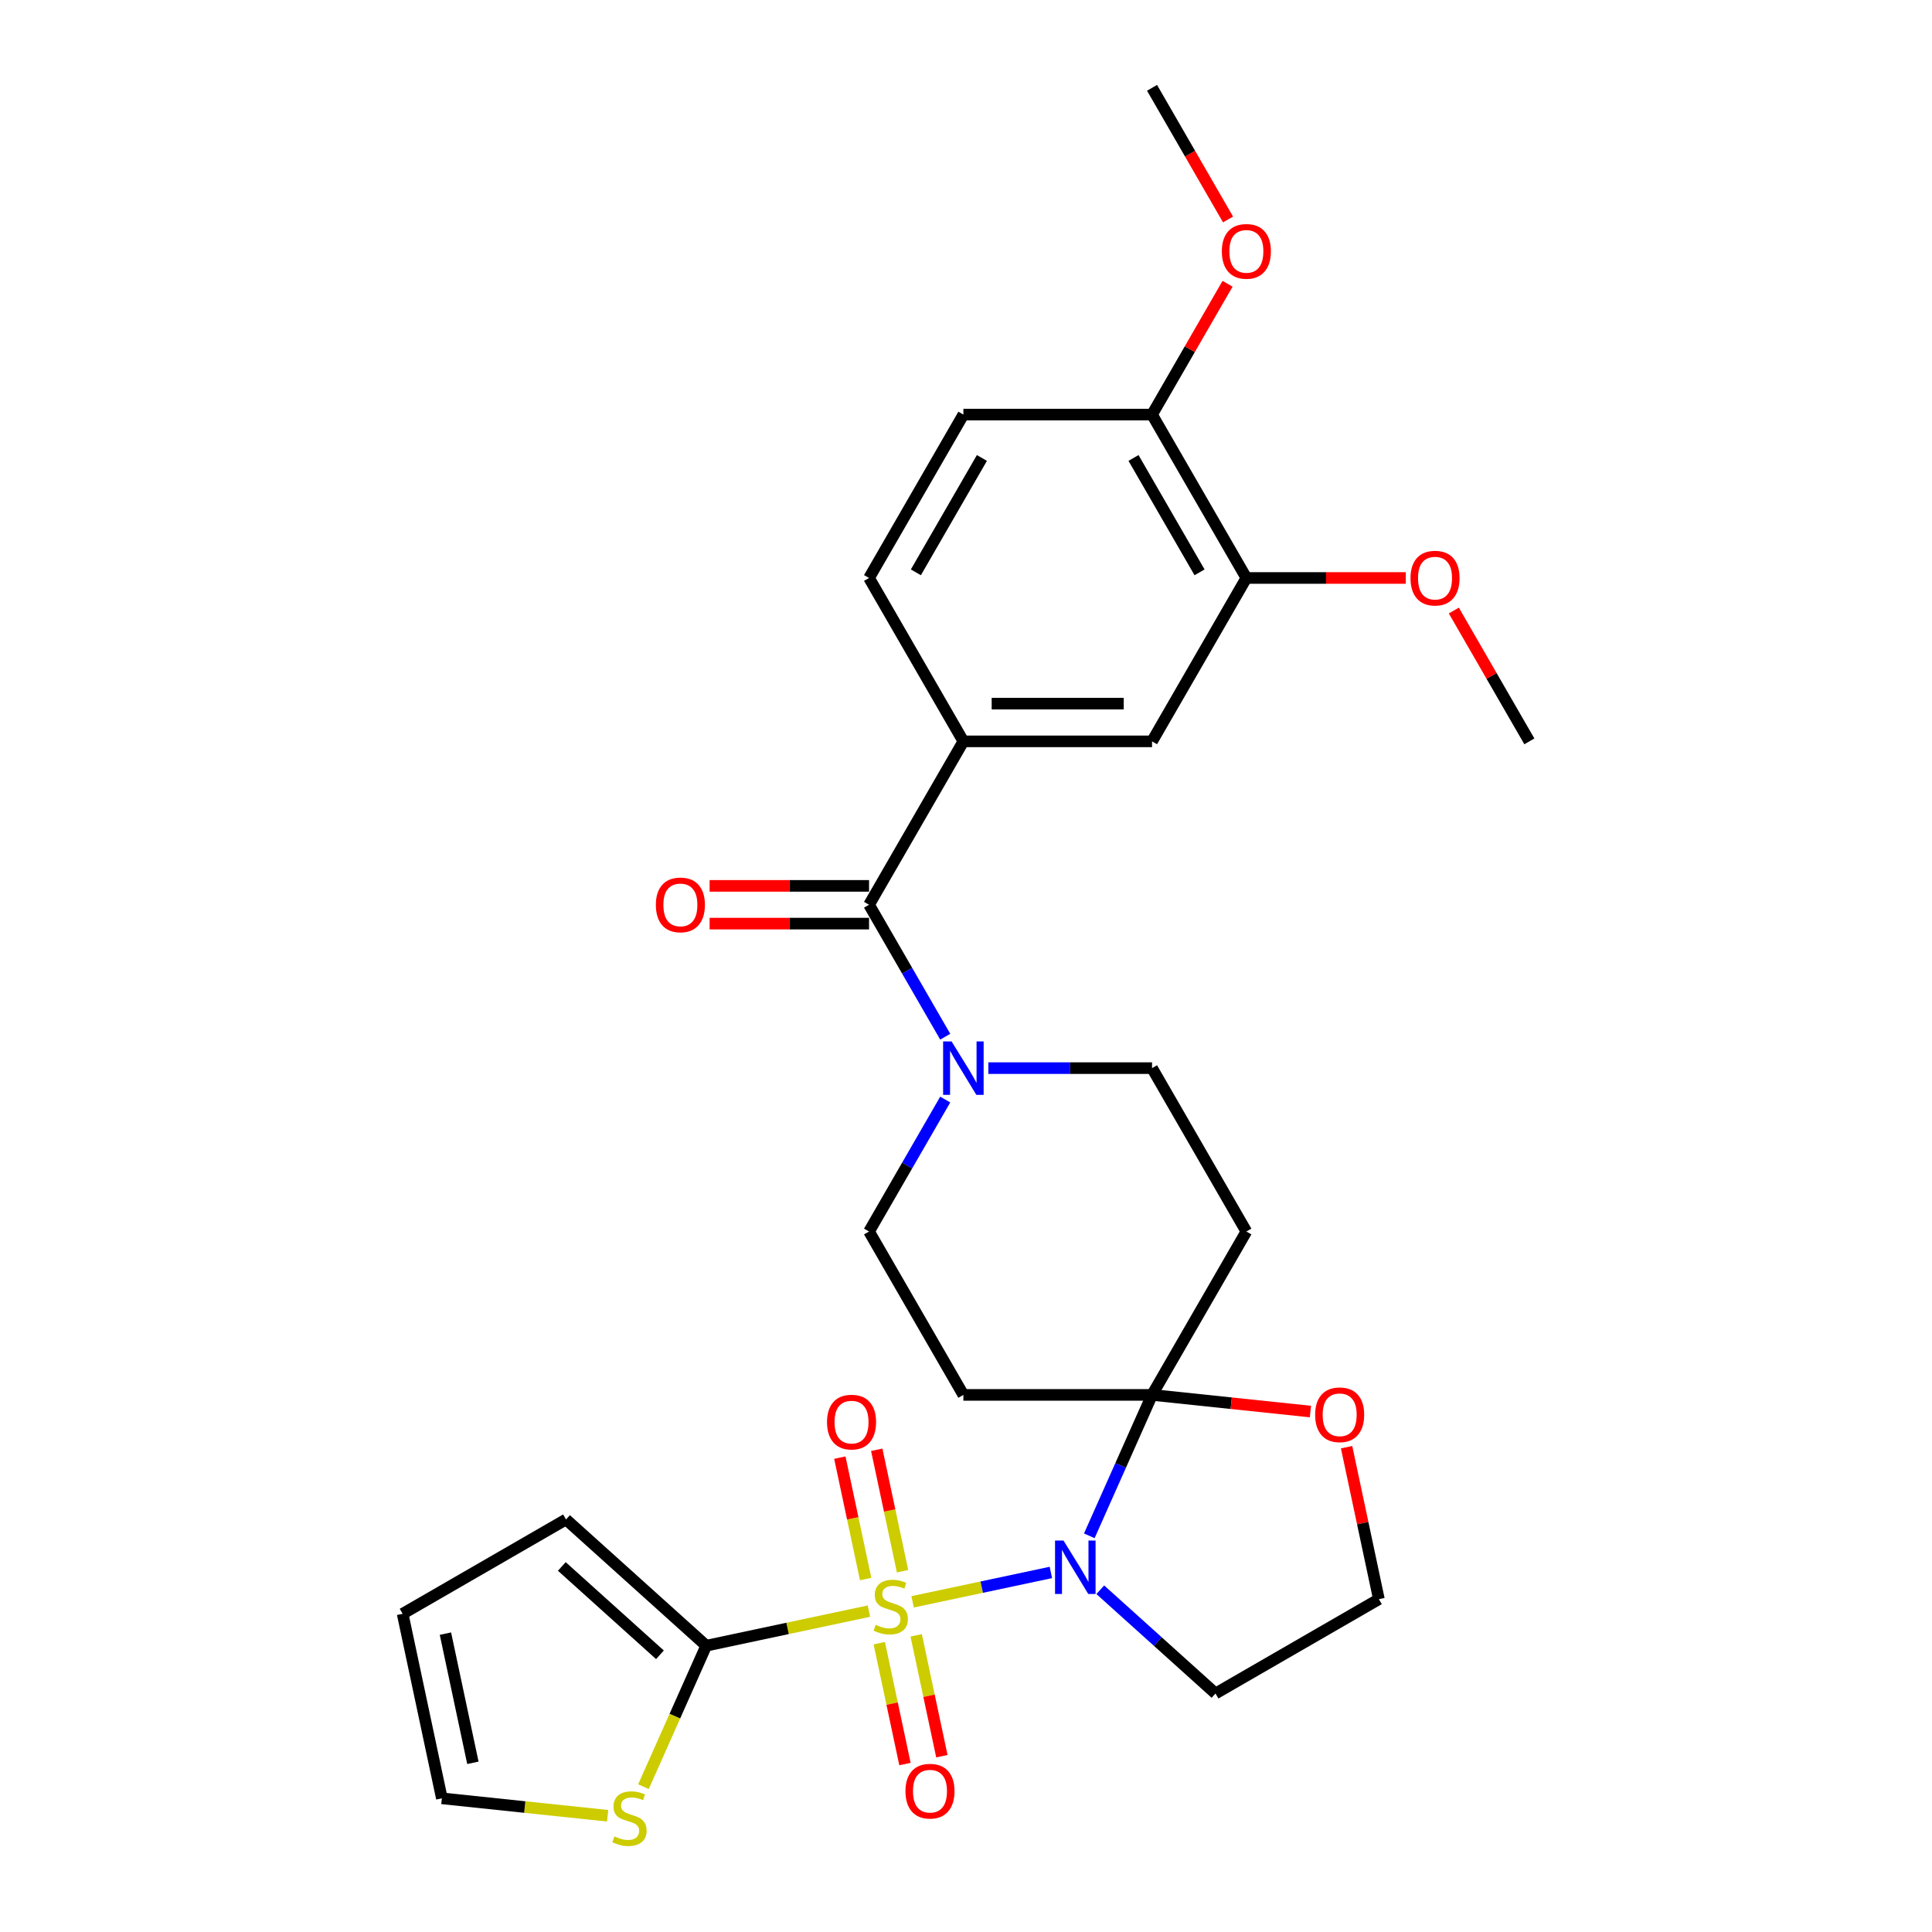 <?xml version='1.0' encoding='iso-8859-1'?>
<svg version='1.1' baseProfile='full'
              xmlns='http://www.w3.org/2000/svg'
                      xmlns:rdkit='http://www.rdkit.org/xml'
                      xmlns:xlink='http://www.w3.org/1999/xlink'
                  xml:space='preserve'
width='1000px' height='1000px' viewBox='0 0 1000 1000'>
<!-- END OF HEADER -->
<rect style='opacity:1.0;fill:#FFFFFF;stroke:none' width='1000' height='1000' x='0' y='0'> </rect>
<path class='bond-0' d='M 472.366,829.106 L 508.151,821.5' style='fill:none;fill-rule:evenodd;stroke:#CCCC00;stroke-width:6px;stroke-linecap:butt;stroke-linejoin:miter;stroke-opacity:1' />
<path class='bond-0' d='M 508.151,821.5 L 543.935,813.894' style='fill:none;fill-rule:evenodd;stroke:#0000FF;stroke-width:6px;stroke-linecap:butt;stroke-linejoin:miter;stroke-opacity:1' />
<path class='bond-2' d='M 449.751,833.914 L 407.646,842.863' style='fill:none;fill-rule:evenodd;stroke:#CCCC00;stroke-width:6px;stroke-linecap:butt;stroke-linejoin:miter;stroke-opacity:1' />
<path class='bond-2' d='M 407.646,842.863 L 365.542,851.813' style='fill:none;fill-rule:evenodd;stroke:#000000;stroke-width:6px;stroke-linecap:butt;stroke-linejoin:miter;stroke-opacity:1' />
<path class='bond-9' d='M 467.161,813.25 L 460.481,781.826' style='fill:none;fill-rule:evenodd;stroke:#CCCC00;stroke-width:6px;stroke-linecap:butt;stroke-linejoin:miter;stroke-opacity:1' />
<path class='bond-9' d='M 460.481,781.826 L 453.802,750.403' style='fill:none;fill-rule:evenodd;stroke:#FF0000;stroke-width:6px;stroke-linecap:butt;stroke-linejoin:miter;stroke-opacity:1' />
<path class='bond-9' d='M 448.057,817.311 L 441.378,785.887' style='fill:none;fill-rule:evenodd;stroke:#CCCC00;stroke-width:6px;stroke-linecap:butt;stroke-linejoin:miter;stroke-opacity:1' />
<path class='bond-9' d='M 441.378,785.887 L 434.698,754.463' style='fill:none;fill-rule:evenodd;stroke:#FF0000;stroke-width:6px;stroke-linecap:butt;stroke-linejoin:miter;stroke-opacity:1' />
<path class='bond-10' d='M 455.114,850.512 L 461.762,881.789' style='fill:none;fill-rule:evenodd;stroke:#CCCC00;stroke-width:6px;stroke-linecap:butt;stroke-linejoin:miter;stroke-opacity:1' />
<path class='bond-10' d='M 461.762,881.789 L 468.411,913.066' style='fill:none;fill-rule:evenodd;stroke:#FF0000;stroke-width:6px;stroke-linecap:butt;stroke-linejoin:miter;stroke-opacity:1' />
<path class='bond-10' d='M 474.218,846.451 L 480.866,877.728' style='fill:none;fill-rule:evenodd;stroke:#CCCC00;stroke-width:6px;stroke-linecap:butt;stroke-linejoin:miter;stroke-opacity:1' />
<path class='bond-10' d='M 480.866,877.728 L 487.514,909.005' style='fill:none;fill-rule:evenodd;stroke:#FF0000;stroke-width:6px;stroke-linecap:butt;stroke-linejoin:miter;stroke-opacity:1' />
<path class='bond-1' d='M 563.819,794.939 L 580.056,758.469' style='fill:none;fill-rule:evenodd;stroke:#0000FF;stroke-width:6px;stroke-linecap:butt;stroke-linejoin:miter;stroke-opacity:1' />
<path class='bond-1' d='M 580.056,758.469 L 596.294,721.999' style='fill:none;fill-rule:evenodd;stroke:#000000;stroke-width:6px;stroke-linecap:butt;stroke-linejoin:miter;stroke-opacity:1' />
<path class='bond-16' d='M 569.504,822.849 L 599.324,849.698' style='fill:none;fill-rule:evenodd;stroke:#0000FF;stroke-width:6px;stroke-linecap:butt;stroke-linejoin:miter;stroke-opacity:1' />
<path class='bond-16' d='M 599.324,849.698 L 629.144,876.548' style='fill:none;fill-rule:evenodd;stroke:#000000;stroke-width:6px;stroke-linecap:butt;stroke-linejoin:miter;stroke-opacity:1' />
<path class='bond-6' d='M 596.294,721.999 L 645.119,637.431' style='fill:none;fill-rule:evenodd;stroke:#000000;stroke-width:6px;stroke-linecap:butt;stroke-linejoin:miter;stroke-opacity:1' />
<path class='bond-7' d='M 596.294,721.999 L 498.643,721.999' style='fill:none;fill-rule:evenodd;stroke:#000000;stroke-width:6px;stroke-linecap:butt;stroke-linejoin:miter;stroke-opacity:1' />
<path class='bond-13' d='M 596.294,721.999 L 637.283,726.307' style='fill:none;fill-rule:evenodd;stroke:#000000;stroke-width:6px;stroke-linecap:butt;stroke-linejoin:miter;stroke-opacity:1' />
<path class='bond-13' d='M 637.283,726.307 L 678.273,730.615' style='fill:none;fill-rule:evenodd;stroke:#FF0000;stroke-width:6px;stroke-linecap:butt;stroke-linejoin:miter;stroke-opacity:1' />
<path class='bond-8' d='M 365.542,851.813 L 349.296,888.302' style='fill:none;fill-rule:evenodd;stroke:#000000;stroke-width:6px;stroke-linecap:butt;stroke-linejoin:miter;stroke-opacity:1' />
<path class='bond-8' d='M 349.296,888.302 L 333.049,924.792' style='fill:none;fill-rule:evenodd;stroke:#CCCC00;stroke-width:6px;stroke-linecap:butt;stroke-linejoin:miter;stroke-opacity:1' />
<path class='bond-17' d='M 365.542,851.813 L 292.973,786.472' style='fill:none;fill-rule:evenodd;stroke:#000000;stroke-width:6px;stroke-linecap:butt;stroke-linejoin:miter;stroke-opacity:1' />
<path class='bond-17' d='M 341.588,856.525 L 290.79,810.787' style='fill:none;fill-rule:evenodd;stroke:#000000;stroke-width:6px;stroke-linecap:butt;stroke-linejoin:miter;stroke-opacity:1' />
<path class='bond-3' d='M 449.817,468.295 L 469.534,502.444' style='fill:none;fill-rule:evenodd;stroke:#000000;stroke-width:6px;stroke-linecap:butt;stroke-linejoin:miter;stroke-opacity:1' />
<path class='bond-3' d='M 469.534,502.444 L 489.25,536.594' style='fill:none;fill-rule:evenodd;stroke:#0000FF;stroke-width:6px;stroke-linecap:butt;stroke-linejoin:miter;stroke-opacity:1' />
<path class='bond-5' d='M 449.817,468.295 L 498.643,383.727' style='fill:none;fill-rule:evenodd;stroke:#000000;stroke-width:6px;stroke-linecap:butt;stroke-linejoin:miter;stroke-opacity:1' />
<path class='bond-18' d='M 449.817,458.53 L 408.56,458.53' style='fill:none;fill-rule:evenodd;stroke:#000000;stroke-width:6px;stroke-linecap:butt;stroke-linejoin:miter;stroke-opacity:1' />
<path class='bond-18' d='M 408.56,458.53 L 367.302,458.53' style='fill:none;fill-rule:evenodd;stroke:#FF0000;stroke-width:6px;stroke-linecap:butt;stroke-linejoin:miter;stroke-opacity:1' />
<path class='bond-18' d='M 449.817,478.06 L 408.56,478.06' style='fill:none;fill-rule:evenodd;stroke:#000000;stroke-width:6px;stroke-linecap:butt;stroke-linejoin:miter;stroke-opacity:1' />
<path class='bond-18' d='M 408.56,478.06 L 367.302,478.06' style='fill:none;fill-rule:evenodd;stroke:#FF0000;stroke-width:6px;stroke-linecap:butt;stroke-linejoin:miter;stroke-opacity:1' />
<path class='bond-4' d='M 489.25,569.131 L 469.534,603.281' style='fill:none;fill-rule:evenodd;stroke:#0000FF;stroke-width:6px;stroke-linecap:butt;stroke-linejoin:miter;stroke-opacity:1' />
<path class='bond-4' d='M 469.534,603.281 L 449.817,637.431' style='fill:none;fill-rule:evenodd;stroke:#000000;stroke-width:6px;stroke-linecap:butt;stroke-linejoin:miter;stroke-opacity:1' />
<path class='bond-31' d='M 511.572,552.863 L 553.933,552.863' style='fill:none;fill-rule:evenodd;stroke:#0000FF;stroke-width:6px;stroke-linecap:butt;stroke-linejoin:miter;stroke-opacity:1' />
<path class='bond-31' d='M 553.933,552.863 L 596.294,552.863' style='fill:none;fill-rule:evenodd;stroke:#000000;stroke-width:6px;stroke-linecap:butt;stroke-linejoin:miter;stroke-opacity:1' />
<path class='bond-11' d='M 498.643,383.727 L 596.294,383.727' style='fill:none;fill-rule:evenodd;stroke:#000000;stroke-width:6px;stroke-linecap:butt;stroke-linejoin:miter;stroke-opacity:1' />
<path class='bond-11' d='M 513.29,364.197 L 581.646,364.197' style='fill:none;fill-rule:evenodd;stroke:#000000;stroke-width:6px;stroke-linecap:butt;stroke-linejoin:miter;stroke-opacity:1' />
<path class='bond-21' d='M 498.643,383.727 L 449.817,299.159' style='fill:none;fill-rule:evenodd;stroke:#000000;stroke-width:6px;stroke-linecap:butt;stroke-linejoin:miter;stroke-opacity:1' />
<path class='bond-14' d='M 645.119,637.431 L 596.294,552.863' style='fill:none;fill-rule:evenodd;stroke:#000000;stroke-width:6px;stroke-linecap:butt;stroke-linejoin:miter;stroke-opacity:1' />
<path class='bond-15' d='M 498.643,721.999 L 449.817,637.431' style='fill:none;fill-rule:evenodd;stroke:#000000;stroke-width:6px;stroke-linecap:butt;stroke-linejoin:miter;stroke-opacity:1' />
<path class='bond-20' d='M 314.516,939.833 L 271.612,935.323' style='fill:none;fill-rule:evenodd;stroke:#CCCC00;stroke-width:6px;stroke-linecap:butt;stroke-linejoin:miter;stroke-opacity:1' />
<path class='bond-20' d='M 271.612,935.323 L 228.708,930.814' style='fill:none;fill-rule:evenodd;stroke:#000000;stroke-width:6px;stroke-linecap:butt;stroke-linejoin:miter;stroke-opacity:1' />
<path class='bond-12' d='M 596.294,383.727 L 645.119,299.159' style='fill:none;fill-rule:evenodd;stroke:#000000;stroke-width:6px;stroke-linecap:butt;stroke-linejoin:miter;stroke-opacity:1' />
<path class='bond-25' d='M 645.119,299.159 L 686.376,299.159' style='fill:none;fill-rule:evenodd;stroke:#000000;stroke-width:6px;stroke-linecap:butt;stroke-linejoin:miter;stroke-opacity:1' />
<path class='bond-25' d='M 686.376,299.159 L 727.634,299.159' style='fill:none;fill-rule:evenodd;stroke:#FF0000;stroke-width:6px;stroke-linecap:butt;stroke-linejoin:miter;stroke-opacity:1' />
<path class='bond-32' d='M 645.119,299.159 L 596.294,214.591' style='fill:none;fill-rule:evenodd;stroke:#000000;stroke-width:6px;stroke-linecap:butt;stroke-linejoin:miter;stroke-opacity:1' />
<path class='bond-32' d='M 620.881,296.239 L 586.704,237.041' style='fill:none;fill-rule:evenodd;stroke:#000000;stroke-width:6px;stroke-linecap:butt;stroke-linejoin:miter;stroke-opacity:1' />
<path class='bond-30' d='M 696.992,749.061 L 705.352,788.392' style='fill:none;fill-rule:evenodd;stroke:#FF0000;stroke-width:6px;stroke-linecap:butt;stroke-linejoin:miter;stroke-opacity:1' />
<path class='bond-30' d='M 705.352,788.392 L 713.712,827.723' style='fill:none;fill-rule:evenodd;stroke:#000000;stroke-width:6px;stroke-linecap:butt;stroke-linejoin:miter;stroke-opacity:1' />
<path class='bond-24' d='M 629.144,876.548 L 713.712,827.723' style='fill:none;fill-rule:evenodd;stroke:#000000;stroke-width:6px;stroke-linecap:butt;stroke-linejoin:miter;stroke-opacity:1' />
<path class='bond-22' d='M 292.973,786.472 L 208.405,835.297' style='fill:none;fill-rule:evenodd;stroke:#000000;stroke-width:6px;stroke-linecap:butt;stroke-linejoin:miter;stroke-opacity:1' />
<path class='bond-19' d='M 596.294,214.591 L 498.643,214.591' style='fill:none;fill-rule:evenodd;stroke:#000000;stroke-width:6px;stroke-linecap:butt;stroke-linejoin:miter;stroke-opacity:1' />
<path class='bond-26' d='M 596.294,214.591 L 615.841,180.734' style='fill:none;fill-rule:evenodd;stroke:#000000;stroke-width:6px;stroke-linecap:butt;stroke-linejoin:miter;stroke-opacity:1' />
<path class='bond-26' d='M 615.841,180.734 L 635.388,146.877' style='fill:none;fill-rule:evenodd;stroke:#FF0000;stroke-width:6px;stroke-linecap:butt;stroke-linejoin:miter;stroke-opacity:1' />
<path class='bond-29' d='M 228.708,930.814 L 208.405,835.297' style='fill:none;fill-rule:evenodd;stroke:#000000;stroke-width:6px;stroke-linecap:butt;stroke-linejoin:miter;stroke-opacity:1' />
<path class='bond-29' d='M 244.766,912.426 L 230.554,845.564' style='fill:none;fill-rule:evenodd;stroke:#000000;stroke-width:6px;stroke-linecap:butt;stroke-linejoin:miter;stroke-opacity:1' />
<path class='bond-23' d='M 449.817,299.159 L 498.643,214.591' style='fill:none;fill-rule:evenodd;stroke:#000000;stroke-width:6px;stroke-linecap:butt;stroke-linejoin:miter;stroke-opacity:1' />
<path class='bond-23' d='M 474.055,296.239 L 508.233,237.041' style='fill:none;fill-rule:evenodd;stroke:#000000;stroke-width:6px;stroke-linecap:butt;stroke-linejoin:miter;stroke-opacity:1' />
<path class='bond-27' d='M 752.501,316.013 L 772.048,349.87' style='fill:none;fill-rule:evenodd;stroke:#FF0000;stroke-width:6px;stroke-linecap:butt;stroke-linejoin:miter;stroke-opacity:1' />
<path class='bond-27' d='M 772.048,349.87 L 791.595,383.727' style='fill:none;fill-rule:evenodd;stroke:#000000;stroke-width:6px;stroke-linecap:butt;stroke-linejoin:miter;stroke-opacity:1' />
<path class='bond-28' d='M 635.636,113.598 L 615.965,79.526' style='fill:none;fill-rule:evenodd;stroke:#FF0000;stroke-width:6px;stroke-linecap:butt;stroke-linejoin:miter;stroke-opacity:1' />
<path class='bond-28' d='M 615.965,79.526 L 596.294,45.455' style='fill:none;fill-rule:evenodd;stroke:#000000;stroke-width:6px;stroke-linecap:butt;stroke-linejoin:miter;stroke-opacity:1' />
<path  class='atom-0' d='M 453.246 841.002
Q 453.559 841.119, 454.848 841.666
Q 456.137 842.213, 457.543 842.564
Q 458.988 842.877, 460.394 842.877
Q 463.012 842.877, 464.535 841.627
Q 466.058 840.338, 466.058 838.111
Q 466.058 836.588, 465.277 835.65
Q 464.535 834.713, 463.363 834.205
Q 462.191 833.697, 460.238 833.111
Q 457.777 832.369, 456.293 831.666
Q 454.848 830.963, 453.793 829.479
Q 452.778 827.995, 452.778 825.495
Q 452.778 822.018, 455.121 819.87
Q 457.504 817.722, 462.191 817.722
Q 465.394 817.722, 469.027 819.245
L 468.128 822.253
Q 464.808 820.886, 462.308 820.886
Q 459.613 820.886, 458.129 822.018
Q 456.645 823.112, 456.684 825.026
Q 456.684 826.51, 457.426 827.409
Q 458.207 828.307, 459.301 828.815
Q 460.434 829.323, 462.308 829.909
Q 464.808 830.69, 466.293 831.471
Q 467.777 832.252, 468.832 833.854
Q 469.925 835.416, 469.925 838.111
Q 469.925 841.939, 467.347 844.009
Q 464.808 846.04, 460.551 846.04
Q 458.09 846.04, 456.215 845.494
Q 454.379 844.986, 452.192 844.087
L 453.246 841.002
' fill='#CCCC00'/>
<path  class='atom-1' d='M 550.462 797.38
L 559.524 812.028
Q 560.423 813.473, 561.868 816.09
Q 563.313 818.707, 563.391 818.863
L 563.391 797.38
L 567.063 797.38
L 567.063 825.035
L 563.274 825.035
L 553.548 809.02
Q 552.415 807.145, 551.205 804.997
Q 550.033 802.848, 549.681 802.184
L 549.681 825.035
L 546.088 825.035
L 546.088 797.38
L 550.462 797.38
' fill='#0000FF'/>
<path  class='atom-5' d='M 492.53 539.035
L 501.592 553.683
Q 502.49 555.128, 503.935 557.745
Q 505.381 560.362, 505.459 560.519
L 505.459 539.035
L 509.13 539.035
L 509.13 566.69
L 505.342 566.69
L 495.616 550.675
Q 494.483 548.801, 493.272 546.652
Q 492.1 544.504, 491.749 543.84
L 491.749 566.69
L 488.155 566.69
L 488.155 539.035
L 492.53 539.035
' fill='#0000FF'/>
<path  class='atom-9' d='M 318.011 950.513
Q 318.324 950.63, 319.613 951.177
Q 320.902 951.724, 322.308 952.075
Q 323.753 952.388, 325.159 952.388
Q 327.777 952.388, 329.3 951.138
Q 330.823 949.849, 330.823 947.622
Q 330.823 946.099, 330.042 945.162
Q 329.3 944.224, 328.128 943.716
Q 326.956 943.209, 325.003 942.623
Q 322.542 941.88, 321.058 941.177
Q 319.613 940.474, 318.558 938.99
Q 317.543 937.506, 317.543 935.006
Q 317.543 931.529, 319.886 929.381
Q 322.269 927.233, 326.956 927.233
Q 330.159 927.233, 333.792 928.756
L 332.893 931.764
Q 329.573 930.397, 327.073 930.397
Q 324.378 930.397, 322.894 931.529
Q 321.41 932.623, 321.449 934.537
Q 321.449 936.021, 322.191 936.92
Q 322.972 937.818, 324.066 938.326
Q 325.199 938.834, 327.073 939.42
Q 329.573 940.201, 331.058 940.982
Q 332.542 941.763, 333.597 943.365
Q 334.69 944.927, 334.69 947.622
Q 334.69 951.45, 332.112 953.52
Q 329.573 955.552, 325.316 955.552
Q 322.855 955.552, 320.98 955.005
Q 319.144 954.497, 316.957 953.599
L 318.011 950.513
' fill='#CCCC00'/>
<path  class='atom-10' d='M 428.061 736.071
Q 428.061 729.431, 431.342 725.72
Q 434.623 722.01, 440.756 722.01
Q 446.888 722.01, 450.169 725.72
Q 453.45 729.431, 453.45 736.071
Q 453.45 742.79, 450.13 746.618
Q 446.81 750.406, 440.756 750.406
Q 434.662 750.406, 431.342 746.618
Q 428.061 742.829, 428.061 736.071
M 440.756 747.282
Q 444.974 747.282, 447.24 744.469
Q 449.544 741.618, 449.544 736.071
Q 449.544 730.642, 447.24 727.908
Q 444.974 725.134, 440.756 725.134
Q 436.537 725.134, 434.233 727.869
Q 431.967 730.603, 431.967 736.071
Q 431.967 741.657, 434.233 744.469
Q 436.537 747.282, 440.756 747.282
' fill='#FF0000'/>
<path  class='atom-11' d='M 468.667 927.105
Q 468.667 920.465, 471.948 916.754
Q 475.229 913.043, 481.361 913.043
Q 487.494 913.043, 490.775 916.754
Q 494.056 920.465, 494.056 927.105
Q 494.056 933.823, 490.736 937.651
Q 487.416 941.44, 481.361 941.44
Q 475.268 941.44, 471.948 937.651
Q 468.667 933.862, 468.667 927.105
M 481.361 938.315
Q 485.58 938.315, 487.845 935.503
Q 490.15 932.652, 490.15 927.105
Q 490.15 921.676, 487.845 918.941
Q 485.58 916.168, 481.361 916.168
Q 477.143 916.168, 474.838 918.902
Q 472.573 921.637, 472.573 927.105
Q 472.573 932.691, 474.838 935.503
Q 477.143 938.315, 481.361 938.315
' fill='#FF0000'/>
<path  class='atom-14' d='M 680.715 732.284
Q 680.715 725.644, 683.996 721.933
Q 687.277 718.223, 693.409 718.223
Q 699.542 718.223, 702.823 721.933
Q 706.104 725.644, 706.104 732.284
Q 706.104 739.003, 702.784 742.831
Q 699.464 746.619, 693.409 746.619
Q 687.316 746.619, 683.996 742.831
Q 680.715 739.042, 680.715 732.284
M 693.409 743.495
Q 697.628 743.495, 699.893 740.682
Q 702.198 737.831, 702.198 732.284
Q 702.198 726.855, 699.893 724.121
Q 697.628 721.347, 693.409 721.347
Q 689.191 721.347, 686.886 724.082
Q 684.621 726.816, 684.621 732.284
Q 684.621 737.87, 686.886 740.682
Q 689.191 743.495, 693.409 743.495
' fill='#FF0000'/>
<path  class='atom-19' d='M 339.472 468.373
Q 339.472 461.733, 342.753 458.022
Q 346.034 454.311, 352.167 454.311
Q 358.299 454.311, 361.58 458.022
Q 364.861 461.733, 364.861 468.373
Q 364.861 475.091, 361.541 478.919
Q 358.221 482.708, 352.167 482.708
Q 346.073 482.708, 342.753 478.919
Q 339.472 475.13, 339.472 468.373
M 352.167 479.583
Q 356.385 479.583, 358.651 476.771
Q 360.955 473.919, 360.955 468.373
Q 360.955 462.943, 358.651 460.209
Q 356.385 457.436, 352.167 457.436
Q 347.948 457.436, 345.644 460.17
Q 343.378 462.904, 343.378 468.373
Q 343.378 473.958, 345.644 476.771
Q 347.948 479.583, 352.167 479.583
' fill='#FF0000'/>
<path  class='atom-26' d='M 730.075 299.237
Q 730.075 292.597, 733.356 288.886
Q 736.637 285.175, 742.77 285.175
Q 748.902 285.175, 752.183 288.886
Q 755.464 292.597, 755.464 299.237
Q 755.464 305.955, 752.144 309.783
Q 748.824 313.572, 742.77 313.572
Q 736.676 313.572, 733.356 309.783
Q 730.075 305.994, 730.075 299.237
M 742.77 310.447
Q 746.988 310.447, 749.254 307.635
Q 751.558 304.783, 751.558 299.237
Q 751.558 293.807, 749.254 291.073
Q 746.988 288.3, 742.77 288.3
Q 738.551 288.3, 736.247 291.034
Q 733.981 293.768, 733.981 299.237
Q 733.981 304.822, 736.247 307.635
Q 738.551 310.447, 742.77 310.447
' fill='#FF0000'/>
<path  class='atom-27' d='M 632.424 130.101
Q 632.424 123.46, 635.705 119.75
Q 638.986 116.039, 645.119 116.039
Q 651.251 116.039, 654.532 119.75
Q 657.813 123.46, 657.813 130.101
Q 657.813 136.819, 654.493 140.647
Q 651.173 144.436, 645.119 144.436
Q 639.025 144.436, 635.705 140.647
Q 632.424 136.858, 632.424 130.101
M 645.119 141.311
Q 649.337 141.311, 651.603 138.499
Q 653.907 135.647, 653.907 130.101
Q 653.907 124.671, 651.603 121.937
Q 649.337 119.164, 645.119 119.164
Q 640.9 119.164, 638.596 121.898
Q 636.33 124.632, 636.33 130.101
Q 636.33 135.686, 638.596 138.499
Q 640.9 141.311, 645.119 141.311
' fill='#FF0000'/>
</svg>
